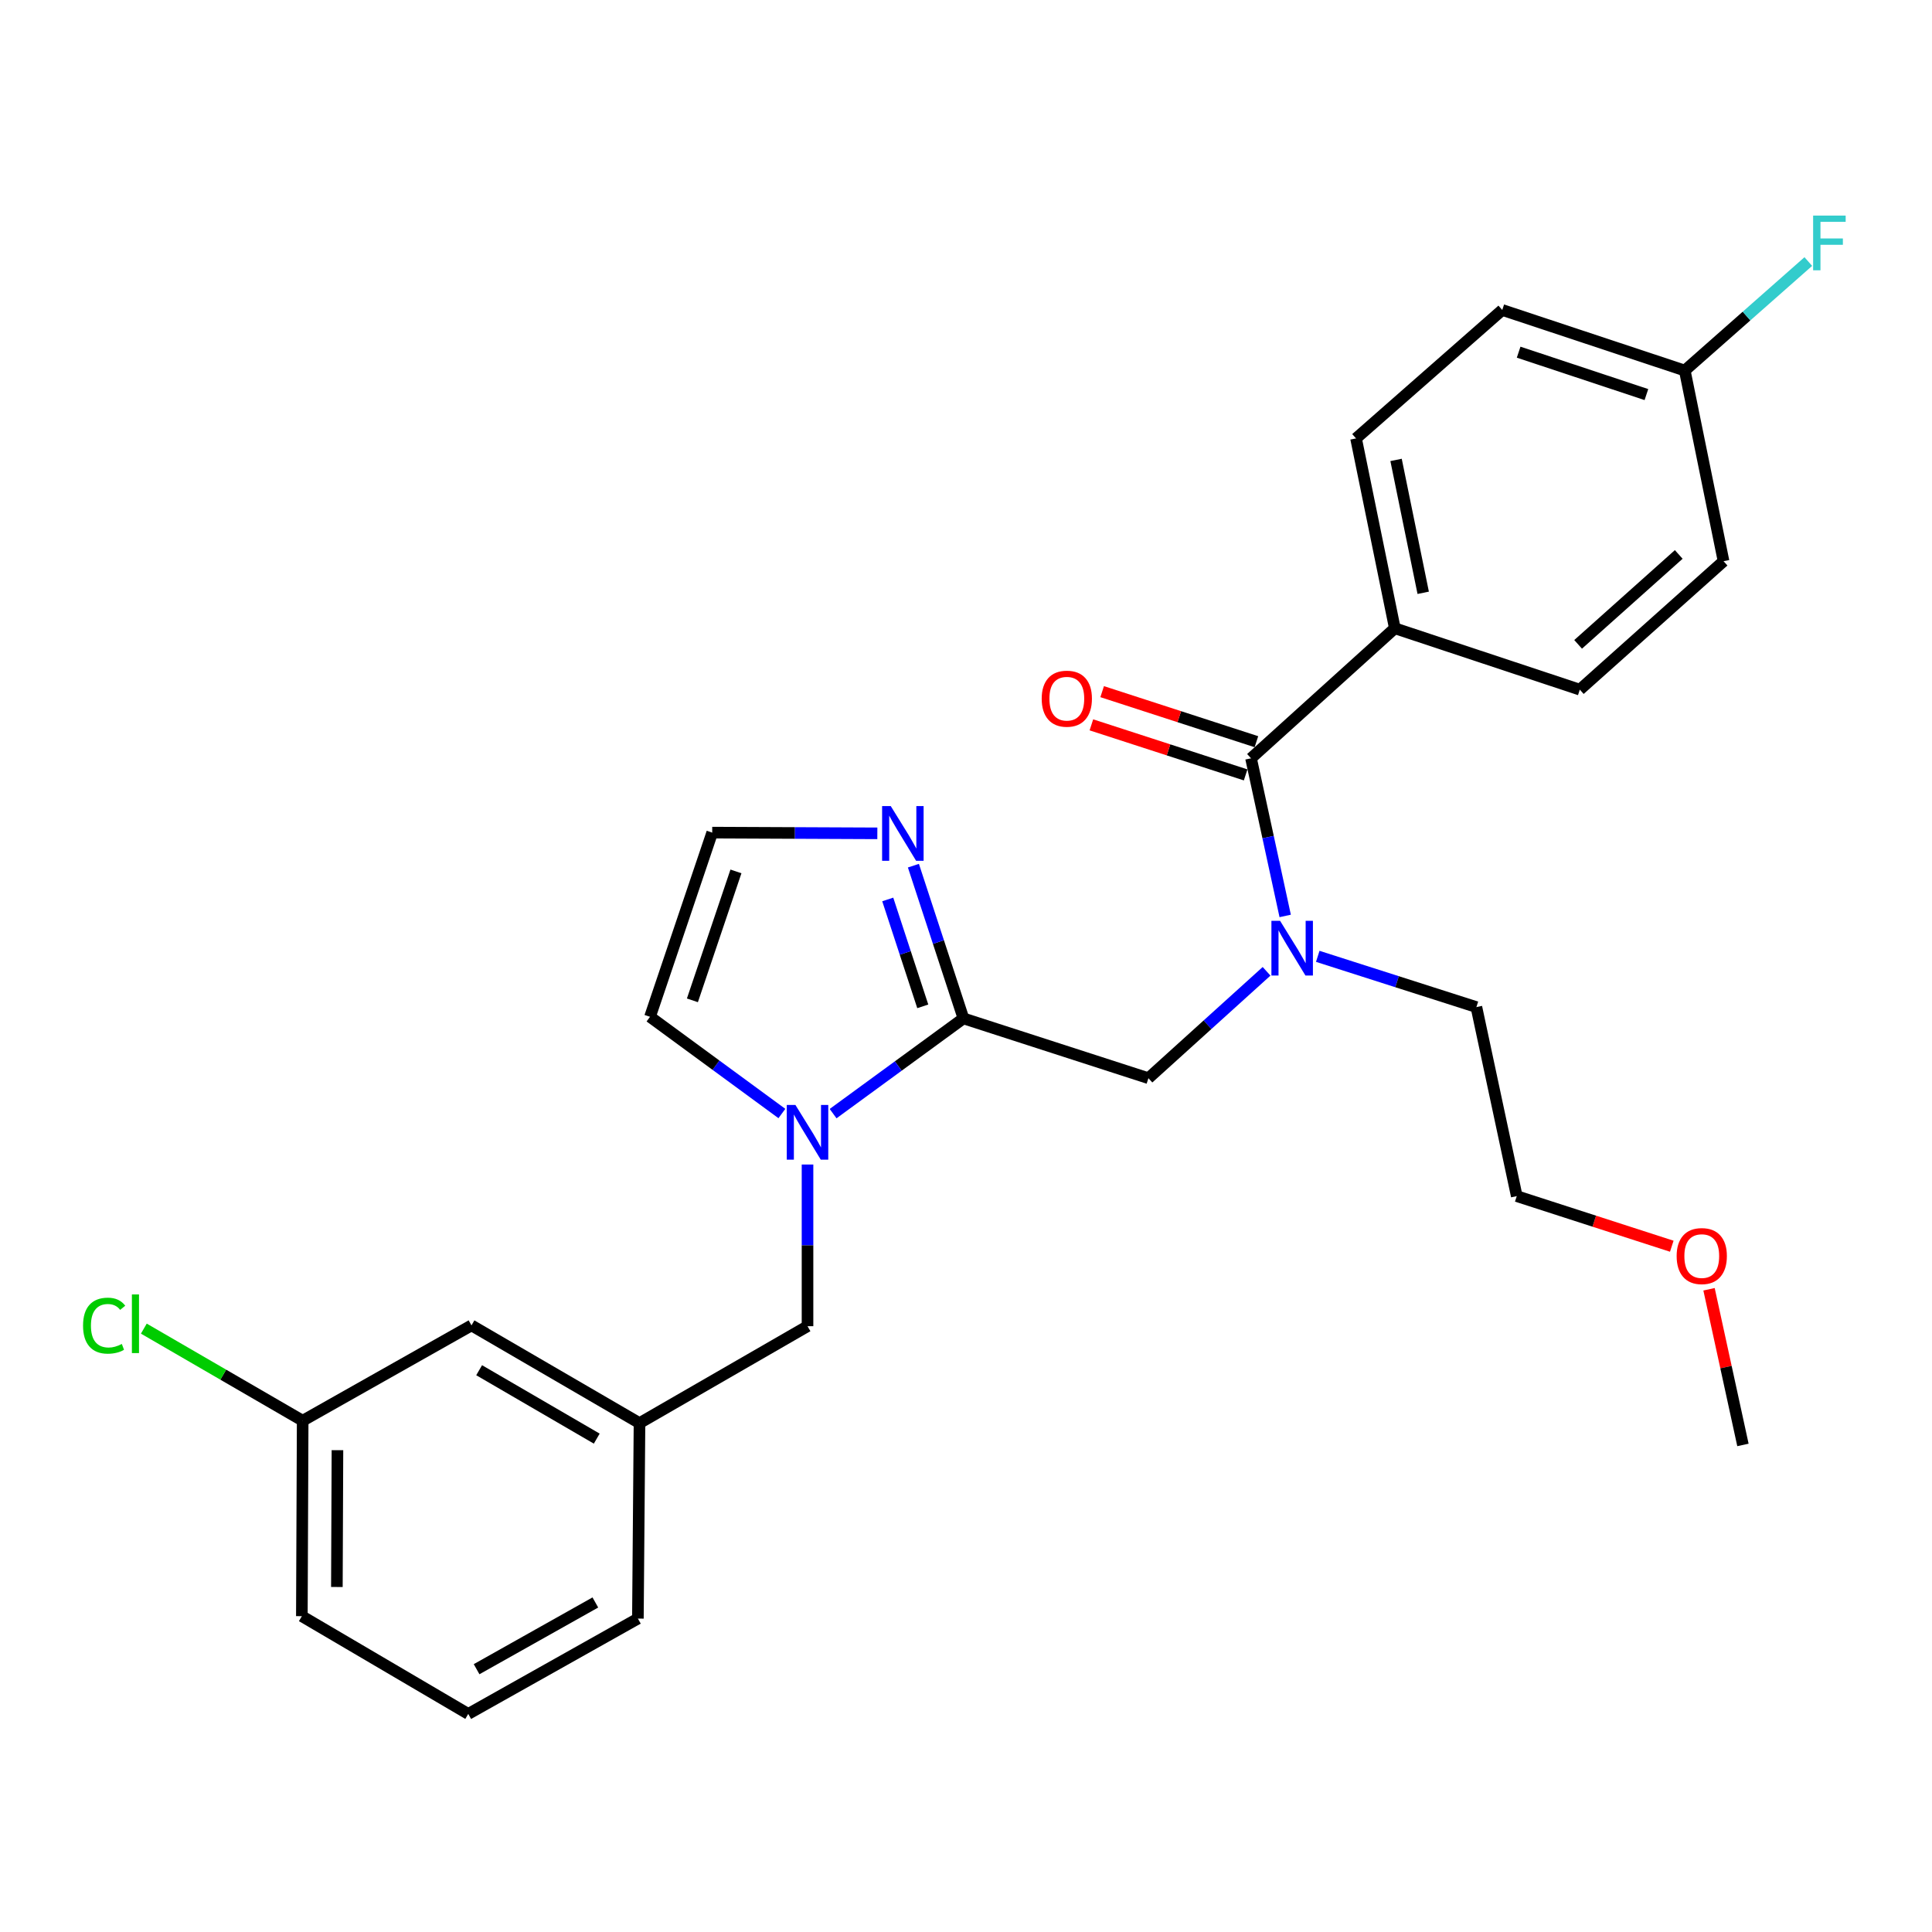 <?xml version='1.0' encoding='iso-8859-1'?>
<svg version='1.1' baseProfile='full'
              xmlns='http://www.w3.org/2000/svg'
                      xmlns:rdkit='http://www.rdkit.org/xml'
                      xmlns:xlink='http://www.w3.org/1999/xlink'
                  xml:space='preserve'
width='1000px' height='1000px' viewBox='0 0 1000 1000'>
<!-- END OF HEADER -->
<rect style='opacity:1.0;fill:#FFFFFF;stroke:none' width='1000' height='1000' x='0' y='0'> </rect>
<path class='bond-0' d='M 498.675,527.119 L 464.943,551.766' style='fill:none;fill-rule:evenodd;stroke:#000000;stroke-width:6px;stroke-linecap:butt;stroke-linejoin:miter;stroke-opacity:1' />
<path class='bond-0' d='M 464.943,551.766 L 431.21,576.413' style='fill:none;fill-rule:evenodd;stroke:#0000FF;stroke-width:6px;stroke-linecap:butt;stroke-linejoin:miter;stroke-opacity:1' />
<path class='bond-2' d='M 498.675,527.119 L 485.727,487.595' style='fill:none;fill-rule:evenodd;stroke:#000000;stroke-width:6px;stroke-linecap:butt;stroke-linejoin:miter;stroke-opacity:1' />
<path class='bond-2' d='M 485.727,487.595 L 472.779,448.071' style='fill:none;fill-rule:evenodd;stroke:#0000FF;stroke-width:6px;stroke-linecap:butt;stroke-linejoin:miter;stroke-opacity:1' />
<path class='bond-2' d='M 477.625,520.885 L 468.561,493.218' style='fill:none;fill-rule:evenodd;stroke:#000000;stroke-width:6px;stroke-linecap:butt;stroke-linejoin:miter;stroke-opacity:1' />
<path class='bond-2' d='M 468.561,493.218 L 459.497,465.551' style='fill:none;fill-rule:evenodd;stroke:#0000FF;stroke-width:6px;stroke-linecap:butt;stroke-linejoin:miter;stroke-opacity:1' />
<path class='bond-4' d='M 498.675,527.119 L 594.422,558.068' style='fill:none;fill-rule:evenodd;stroke:#000000;stroke-width:6px;stroke-linecap:butt;stroke-linejoin:miter;stroke-opacity:1' />
<path class='bond-6' d='M 417.971,602.755 L 417.971,644.597' style='fill:none;fill-rule:evenodd;stroke:#0000FF;stroke-width:6px;stroke-linecap:butt;stroke-linejoin:miter;stroke-opacity:1' />
<path class='bond-6' d='M 417.971,644.597 L 417.971,686.439' style='fill:none;fill-rule:evenodd;stroke:#000000;stroke-width:6px;stroke-linecap:butt;stroke-linejoin:miter;stroke-opacity:1' />
<path class='bond-7' d='M 404.704,576.356 L 370.574,551.326' style='fill:none;fill-rule:evenodd;stroke:#0000FF;stroke-width:6px;stroke-linecap:butt;stroke-linejoin:miter;stroke-opacity:1' />
<path class='bond-7' d='M 370.574,551.326 L 336.445,526.296' style='fill:none;fill-rule:evenodd;stroke:#000000;stroke-width:6px;stroke-linecap:butt;stroke-linejoin:miter;stroke-opacity:1' />
<path class='bond-1' d='M 647.529,392.495 L 656.369,433.291' style='fill:none;fill-rule:evenodd;stroke:#000000;stroke-width:6px;stroke-linecap:butt;stroke-linejoin:miter;stroke-opacity:1' />
<path class='bond-1' d='M 656.369,433.291 L 665.21,474.087' style='fill:none;fill-rule:evenodd;stroke:#0000FF;stroke-width:6px;stroke-linecap:butt;stroke-linejoin:miter;stroke-opacity:1' />
<path class='bond-8' d='M 647.529,392.495 L 721.96,325.189' style='fill:none;fill-rule:evenodd;stroke:#000000;stroke-width:6px;stroke-linecap:butt;stroke-linejoin:miter;stroke-opacity:1' />
<path class='bond-9' d='M 650.316,383.905 L 610.397,370.951' style='fill:none;fill-rule:evenodd;stroke:#000000;stroke-width:6px;stroke-linecap:butt;stroke-linejoin:miter;stroke-opacity:1' />
<path class='bond-9' d='M 610.397,370.951 L 570.477,357.997' style='fill:none;fill-rule:evenodd;stroke:#FF0000;stroke-width:6px;stroke-linecap:butt;stroke-linejoin:miter;stroke-opacity:1' />
<path class='bond-9' d='M 644.741,401.086 L 604.821,388.133' style='fill:none;fill-rule:evenodd;stroke:#000000;stroke-width:6px;stroke-linecap:butt;stroke-linejoin:miter;stroke-opacity:1' />
<path class='bond-9' d='M 604.821,388.133 L 564.902,375.179' style='fill:none;fill-rule:evenodd;stroke:#FF0000;stroke-width:6px;stroke-linecap:butt;stroke-linejoin:miter;stroke-opacity:1' />
<path class='bond-5' d='M 454.108,431.334 L 411.373,431.148' style='fill:none;fill-rule:evenodd;stroke:#0000FF;stroke-width:6px;stroke-linecap:butt;stroke-linejoin:miter;stroke-opacity:1' />
<path class='bond-5' d='M 411.373,431.148 L 368.638,430.961' style='fill:none;fill-rule:evenodd;stroke:#000000;stroke-width:6px;stroke-linecap:butt;stroke-linejoin:miter;stroke-opacity:1' />
<path class='bond-3' d='M 655.575,502.746 L 624.998,530.407' style='fill:none;fill-rule:evenodd;stroke:#0000FF;stroke-width:6px;stroke-linecap:butt;stroke-linejoin:miter;stroke-opacity:1' />
<path class='bond-3' d='M 624.998,530.407 L 594.422,558.068' style='fill:none;fill-rule:evenodd;stroke:#000000;stroke-width:6px;stroke-linecap:butt;stroke-linejoin:miter;stroke-opacity:1' />
<path class='bond-20' d='M 682.066,494.998 L 723.123,508.133' style='fill:none;fill-rule:evenodd;stroke:#0000FF;stroke-width:6px;stroke-linecap:butt;stroke-linejoin:miter;stroke-opacity:1' />
<path class='bond-20' d='M 723.123,508.133 L 764.179,521.268' style='fill:none;fill-rule:evenodd;stroke:#000000;stroke-width:6px;stroke-linecap:butt;stroke-linejoin:miter;stroke-opacity:1' />
<path class='bond-27' d='M 368.638,430.961 L 336.445,526.296' style='fill:none;fill-rule:evenodd;stroke:#000000;stroke-width:6px;stroke-linecap:butt;stroke-linejoin:miter;stroke-opacity:1' />
<path class='bond-27' d='M 380.923,451.04 L 358.388,517.775' style='fill:none;fill-rule:evenodd;stroke:#000000;stroke-width:6px;stroke-linecap:butt;stroke-linejoin:miter;stroke-opacity:1' />
<path class='bond-10' d='M 417.971,686.439 L 331.005,736.605' style='fill:none;fill-rule:evenodd;stroke:#000000;stroke-width:6px;stroke-linecap:butt;stroke-linejoin:miter;stroke-opacity:1' />
<path class='bond-11' d='M 721.96,325.189 L 701.89,226.923' style='fill:none;fill-rule:evenodd;stroke:#000000;stroke-width:6px;stroke-linecap:butt;stroke-linejoin:miter;stroke-opacity:1' />
<path class='bond-11' d='M 736.648,306.834 L 722.598,238.048' style='fill:none;fill-rule:evenodd;stroke:#000000;stroke-width:6px;stroke-linecap:butt;stroke-linejoin:miter;stroke-opacity:1' />
<path class='bond-12' d='M 721.96,325.189 L 817.707,356.96' style='fill:none;fill-rule:evenodd;stroke:#000000;stroke-width:6px;stroke-linecap:butt;stroke-linejoin:miter;stroke-opacity:1' />
<path class='bond-13' d='M 331.005,736.605 L 244.04,686.018' style='fill:none;fill-rule:evenodd;stroke:#000000;stroke-width:6px;stroke-linecap:butt;stroke-linejoin:miter;stroke-opacity:1' />
<path class='bond-13' d='M 308.878,744.631 L 248.002,709.22' style='fill:none;fill-rule:evenodd;stroke:#000000;stroke-width:6px;stroke-linecap:butt;stroke-linejoin:miter;stroke-opacity:1' />
<path class='bond-23' d='M 331.005,736.605 L 330.173,837.781' style='fill:none;fill-rule:evenodd;stroke:#000000;stroke-width:6px;stroke-linecap:butt;stroke-linejoin:miter;stroke-opacity:1' />
<path class='bond-17' d='M 701.89,226.923 L 777.566,160.439' style='fill:none;fill-rule:evenodd;stroke:#000000;stroke-width:6px;stroke-linecap:butt;stroke-linejoin:miter;stroke-opacity:1' />
<path class='bond-16' d='M 817.707,356.96 L 892.109,290.477' style='fill:none;fill-rule:evenodd;stroke:#000000;stroke-width:6px;stroke-linecap:butt;stroke-linejoin:miter;stroke-opacity:1' />
<path class='bond-16' d='M 816.831,333.518 L 868.912,286.98' style='fill:none;fill-rule:evenodd;stroke:#000000;stroke-width:6px;stroke-linecap:butt;stroke-linejoin:miter;stroke-opacity:1' />
<path class='bond-15' d='M 244.04,686.018 L 156.662,735.361' style='fill:none;fill-rule:evenodd;stroke:#000000;stroke-width:6px;stroke-linecap:butt;stroke-linejoin:miter;stroke-opacity:1' />
<path class='bond-14' d='M 872.038,191.79 L 892.109,290.477' style='fill:none;fill-rule:evenodd;stroke:#000000;stroke-width:6px;stroke-linecap:butt;stroke-linejoin:miter;stroke-opacity:1' />
<path class='bond-18' d='M 872.038,191.79 L 904.007,163.584' style='fill:none;fill-rule:evenodd;stroke:#000000;stroke-width:6px;stroke-linecap:butt;stroke-linejoin:miter;stroke-opacity:1' />
<path class='bond-18' d='M 904.007,163.584 L 935.976,135.378' style='fill:none;fill-rule:evenodd;stroke:#33CCCC;stroke-width:6px;stroke-linecap:butt;stroke-linejoin:miter;stroke-opacity:1' />
<path class='bond-28' d='M 872.038,191.79 L 777.566,160.439' style='fill:none;fill-rule:evenodd;stroke:#000000;stroke-width:6px;stroke-linecap:butt;stroke-linejoin:miter;stroke-opacity:1' />
<path class='bond-28' d='M 852.178,204.231 L 786.047,182.286' style='fill:none;fill-rule:evenodd;stroke:#000000;stroke-width:6px;stroke-linecap:butt;stroke-linejoin:miter;stroke-opacity:1' />
<path class='bond-19' d='M 156.662,735.361 L 115.556,711.526' style='fill:none;fill-rule:evenodd;stroke:#000000;stroke-width:6px;stroke-linecap:butt;stroke-linejoin:miter;stroke-opacity:1' />
<path class='bond-19' d='M 115.556,711.526 L 74.449,687.692' style='fill:none;fill-rule:evenodd;stroke:#00CC00;stroke-width:6px;stroke-linecap:butt;stroke-linejoin:miter;stroke-opacity:1' />
<path class='bond-29' d='M 156.662,735.361 L 156.241,836.527' style='fill:none;fill-rule:evenodd;stroke:#000000;stroke-width:6px;stroke-linecap:butt;stroke-linejoin:miter;stroke-opacity:1' />
<path class='bond-29' d='M 174.663,750.611 L 174.367,821.427' style='fill:none;fill-rule:evenodd;stroke:#000000;stroke-width:6px;stroke-linecap:butt;stroke-linejoin:miter;stroke-opacity:1' />
<path class='bond-25' d='M 764.179,521.268 L 785.072,619.112' style='fill:none;fill-rule:evenodd;stroke:#000000;stroke-width:6px;stroke-linecap:butt;stroke-linejoin:miter;stroke-opacity:1' />
<path class='bond-21' d='M 242.364,887.125 L 330.173,837.781' style='fill:none;fill-rule:evenodd;stroke:#000000;stroke-width:6px;stroke-linecap:butt;stroke-linejoin:miter;stroke-opacity:1' />
<path class='bond-21' d='M 246.686,863.976 L 308.152,829.435' style='fill:none;fill-rule:evenodd;stroke:#000000;stroke-width:6px;stroke-linecap:butt;stroke-linejoin:miter;stroke-opacity:1' />
<path class='bond-24' d='M 242.364,887.125 L 156.241,836.527' style='fill:none;fill-rule:evenodd;stroke:#000000;stroke-width:6px;stroke-linecap:butt;stroke-linejoin:miter;stroke-opacity:1' />
<path class='bond-22' d='M 865.313,645.046 L 825.193,632.079' style='fill:none;fill-rule:evenodd;stroke:#FF0000;stroke-width:6px;stroke-linecap:butt;stroke-linejoin:miter;stroke-opacity:1' />
<path class='bond-22' d='M 825.193,632.079 L 785.072,619.112' style='fill:none;fill-rule:evenodd;stroke:#000000;stroke-width:6px;stroke-linecap:butt;stroke-linejoin:miter;stroke-opacity:1' />
<path class='bond-26' d='M 884.59,667.324 L 893.367,707.61' style='fill:none;fill-rule:evenodd;stroke:#FF0000;stroke-width:6px;stroke-linecap:butt;stroke-linejoin:miter;stroke-opacity:1' />
<path class='bond-26' d='M 893.367,707.61 L 902.144,747.895' style='fill:none;fill-rule:evenodd;stroke:#000000;stroke-width:6px;stroke-linecap:butt;stroke-linejoin:miter;stroke-opacity:1' />
<path  class='atom-1' d='M 411.711 571.926
L 420.991 586.926
Q 421.911 588.406, 423.391 591.086
Q 424.871 593.766, 424.951 593.926
L 424.951 571.926
L 428.711 571.926
L 428.711 600.246
L 424.831 600.246
L 414.871 583.846
Q 413.711 581.926, 412.471 579.726
Q 411.271 577.526, 410.911 576.846
L 410.911 600.246
L 407.231 600.246
L 407.231 571.926
L 411.711 571.926
' fill='#0000FF'/>
<path  class='atom-3' d='M 461.055 417.232
L 470.335 432.232
Q 471.255 433.712, 472.735 436.392
Q 474.215 439.072, 474.295 439.232
L 474.295 417.232
L 478.055 417.232
L 478.055 445.552
L 474.175 445.552
L 464.215 429.152
Q 463.055 427.232, 461.815 425.032
Q 460.615 422.832, 460.255 422.152
L 460.255 445.552
L 456.575 445.552
L 456.575 417.232
L 461.055 417.232
' fill='#0000FF'/>
<path  class='atom-4' d='M 662.563 476.601
L 671.843 491.601
Q 672.763 493.081, 674.243 495.761
Q 675.723 498.441, 675.803 498.601
L 675.803 476.601
L 679.563 476.601
L 679.563 504.921
L 675.683 504.921
L 665.723 488.521
Q 664.563 486.601, 663.323 484.401
Q 662.123 482.201, 661.763 481.521
L 661.763 504.921
L 658.083 504.921
L 658.083 476.601
L 662.563 476.601
' fill='#0000FF'/>
<path  class='atom-10' d='M 539.183 361.637
Q 539.183 354.837, 542.543 351.037
Q 545.903 347.237, 552.183 347.237
Q 558.463 347.237, 561.823 351.037
Q 565.183 354.837, 565.183 361.637
Q 565.183 368.517, 561.783 372.437
Q 558.383 376.317, 552.183 376.317
Q 545.943 376.317, 542.543 372.437
Q 539.183 368.557, 539.183 361.637
M 552.183 373.117
Q 556.503 373.117, 558.823 370.237
Q 561.183 367.317, 561.183 361.637
Q 561.183 356.077, 558.823 353.277
Q 556.503 350.437, 552.183 350.437
Q 547.863 350.437, 545.503 353.237
Q 543.183 356.037, 543.183 361.637
Q 543.183 367.357, 545.503 370.237
Q 547.863 373.117, 552.183 373.117
' fill='#FF0000'/>
<path  class='atom-19' d='M 938.471 111.587
L 955.311 111.587
L 955.311 114.827
L 942.271 114.827
L 942.271 123.427
L 953.871 123.427
L 953.871 126.707
L 942.271 126.707
L 942.271 139.907
L 938.471 139.907
L 938.471 111.587
' fill='#33CCCC'/>
<path  class='atom-20' d='M 42.988 686.155
Q 42.988 679.115, 46.268 675.435
Q 49.588 671.715, 55.868 671.715
Q 61.708 671.715, 64.828 675.835
L 62.188 677.995
Q 59.908 674.995, 55.868 674.995
Q 51.588 674.995, 49.308 677.875
Q 47.068 680.715, 47.068 686.155
Q 47.068 691.755, 49.388 694.635
Q 51.748 697.515, 56.308 697.515
Q 59.428 697.515, 63.068 695.635
L 64.188 698.635
Q 62.708 699.595, 60.468 700.155
Q 58.228 700.715, 55.748 700.715
Q 49.588 700.715, 46.268 696.955
Q 42.988 693.195, 42.988 686.155
' fill='#00CC00'/>
<path  class='atom-20' d='M 68.268 669.995
L 71.948 669.995
L 71.948 700.355
L 68.268 700.355
L 68.268 669.995
' fill='#00CC00'/>
<path  class='atom-23' d='M 867.829 650.141
Q 867.829 643.341, 871.189 639.541
Q 874.549 635.741, 880.829 635.741
Q 887.109 635.741, 890.469 639.541
Q 893.829 643.341, 893.829 650.141
Q 893.829 657.021, 890.429 660.941
Q 887.029 664.821, 880.829 664.821
Q 874.589 664.821, 871.189 660.941
Q 867.829 657.061, 867.829 650.141
M 880.829 661.621
Q 885.149 661.621, 887.469 658.741
Q 889.829 655.821, 889.829 650.141
Q 889.829 644.581, 887.469 641.781
Q 885.149 638.941, 880.829 638.941
Q 876.509 638.941, 874.149 641.741
Q 871.829 644.541, 871.829 650.141
Q 871.829 655.861, 874.149 658.741
Q 876.509 661.621, 880.829 661.621
' fill='#FF0000'/>
</svg>
